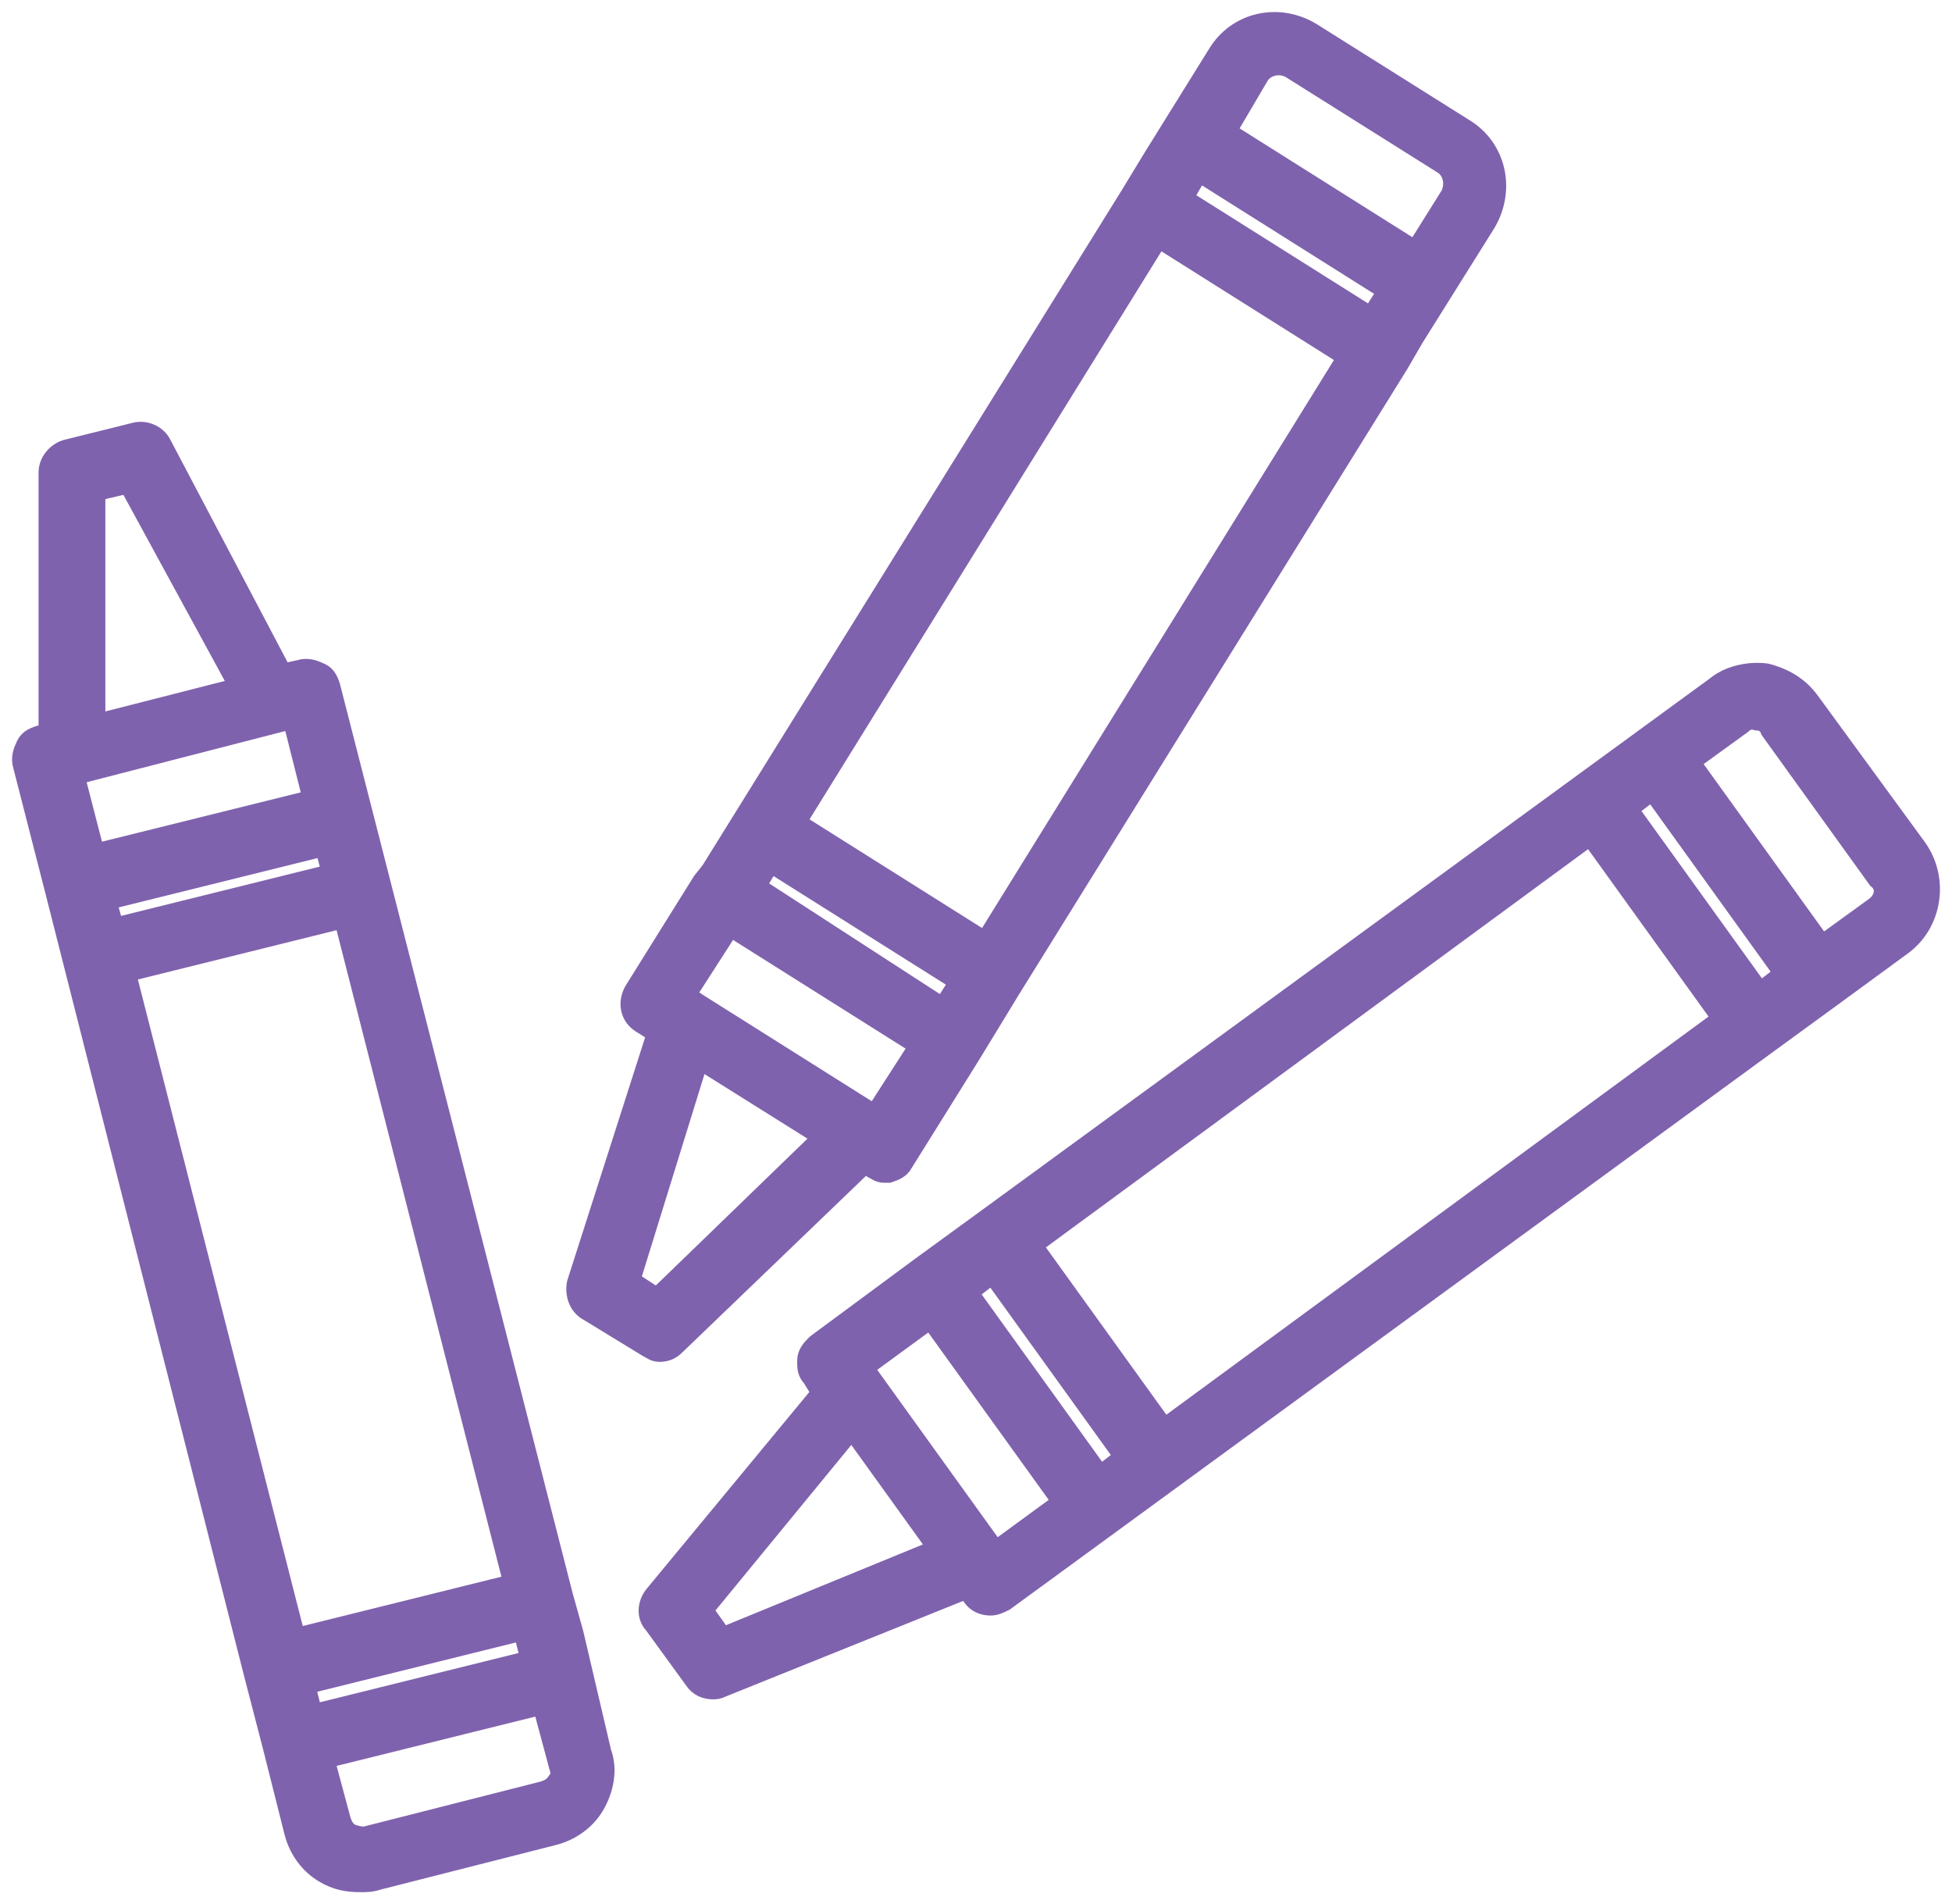 <?xml version="1.0" encoding="UTF-8"?>
<svg width="81px" height="79px" viewBox="0 0 81 79" version="1.1" xmlns="http://www.w3.org/2000/svg" xmlns:xlink="http://www.w3.org/1999/xlink">
    <!-- Generator: Sketch 52.5 (67469) - http://www.bohemiancoding.com/sketch -->
    <title>Group 13</title>
    <desc>Created with Sketch.</desc>
    <g id="Desktop" stroke="none" stroke-width="1" fill="none" fill-rule="evenodd">
        <g id="Desktop-Home-page-mockup-(-&gt;1170px)" transform="translate(-1162, -1689)" fill="#7F62AD" stroke="#7F62AD">
            <g id="Group-13" transform="translate(1163, 1690)">
                <path d="M76.795,36.737 L74.58,38.341 L68.997,30.587 L71.212,28.983 C71.389,28.805 71.655,28.716 71.922,28.805 C72.188,28.805 72.453,28.983 72.541,29.25 L76.972,35.4 C77.415,35.756 77.327,36.38 76.795,36.737 Z M40.288,63.474 L34.706,55.72 L37.63,53.581 L43.213,61.336 L40.288,63.474 Z M44.629,60.355 L39.047,52.601 L40.2,51.71 L45.782,59.464 L44.629,60.355 Z M47.288,58.394 L41.705,50.641 L65.009,33.528 L70.593,41.283 L47.288,58.394 Z M72.01,40.302 L66.428,32.548 L67.58,31.657 L73.161,39.411 L72.01,40.302 Z M28.946,67.039 L28.06,65.792 L34.352,58.127 L38.073,63.296 L28.946,67.039 Z M74.048,28.181 C73.604,27.557 72.984,27.201 72.275,27.022 C71.567,26.933 70.769,27.111 70.238,27.557 L39.845,49.75 L37.275,51.621 L32.934,54.829 C32.757,55.007 32.579,55.186 32.579,55.453 C32.579,55.72 32.579,55.899 32.757,56.077 L33.2,56.79 L26.199,65.257 C25.934,65.613 25.934,66.059 26.199,66.326 L27.883,68.644 C28.06,68.912 28.326,69 28.592,69 C28.681,69 28.769,69 28.946,68.912 L39.136,64.811 L39.402,65.168 C39.58,65.435 39.845,65.524 40.111,65.524 C40.288,65.524 40.466,65.435 40.642,65.347 L72.365,42.174 L74.934,40.302 L77.858,38.163 C79.099,37.272 79.364,35.489 78.478,34.241 L74.048,28.181 Z" id="Fill-1"></path>
                <path d="M12.087,32.237 L2.872,34.523 L1.986,31.093 L11.201,28.719 L12.087,32.237 Z M22.188,72.955 C22.011,73.219 21.834,73.306 21.568,73.394 L14.302,75.241 C14.037,75.329 13.771,75.241 13.505,75.153 C13.239,74.978 13.151,74.801 13.062,74.538 L12.353,71.9 L21.568,69.613 L22.277,72.251 C22.366,72.515 22.366,72.78 22.188,72.955 Z M12.885,35.315 L3.67,37.601 L3.404,36.634 L3.315,36.282 L12.53,33.996 L12.885,35.315 Z M11.556,68.822 L20.771,66.535 L21.125,67.943 L11.91,70.228 L11.556,68.822 Z M20.416,64.776 L11.201,67.063 L4.113,39.272 L13.328,36.986 L20.416,64.776 Z M2.872,19.309 L4.378,18.957 L9.075,27.576 L2.872,29.159 L2.872,19.309 Z M1.366,35.93 L9.606,68.382 L10.404,71.46 L11.29,74.978 C11.467,75.681 11.91,76.297 12.53,76.648 C12.973,76.912 13.416,77 13.948,77 C14.214,77 14.391,77 14.657,76.912 L21.923,75.065 C22.632,74.889 23.252,74.45 23.606,73.834 C23.961,73.219 24.138,72.427 23.872,71.723 L22.72,66.799 L22.277,65.216 L13.948,32.676 L12.619,27.488 C12.53,27.224 12.442,27.048 12.176,26.96 C11.999,26.872 11.733,26.784 11.467,26.872 L10.67,27.048 L5.619,17.462 C5.442,17.11 4.999,16.934 4.644,17.022 L1.809,17.726 C1.454,17.814 1.1,18.166 1.1,18.605 L1.1,29.51 L0.657,29.598 C0.391,29.686 0.214,29.774 0.125,30.038 C0.037,30.214 -0.052,30.478 0.037,30.742 L1.366,35.93 Z" id="Fill-5"></path>
                <path d="M27.948,42.792 L33.314,46.154 L26.277,52.965 L25.045,52.169 L27.948,42.792 Z M29.267,37.308 L37.272,42.35 L35.337,45.357 L35.161,45.27 L27.86,40.67 L27.332,40.315 L29.267,37.308 Z M51.169,2.101 C51.433,1.659 52.049,1.482 52.577,1.748 L58.91,5.729 C59.349,5.993 59.525,6.613 59.262,7.143 L57.766,9.532 L49.762,4.49 L51.169,2.101 Z M48.091,7.056 L48.707,5.993 L56.711,11.036 L55.919,12.274 L47.915,7.232 L48.091,7.056 Z M31.906,33.151 L47.035,8.736 L55.039,13.778 L39.911,38.192 L31.906,33.151 Z M30.235,35.805 L30.939,34.654 L38.943,39.696 L38.151,40.934 L30.235,35.805 Z M25.925,54.823 C26.101,54.911 26.189,55 26.365,55 C26.629,55 26.805,54.911 26.981,54.734 L34.897,47.126 L35.249,47.392 C35.425,47.481 35.513,47.569 35.688,47.569 L35.864,47.569 C36.128,47.481 36.304,47.392 36.392,47.215 L39.207,42.703 L40.878,39.962 L56.975,14.043 L57.59,12.982 L60.582,8.205 C61.372,6.878 61.022,5.197 59.702,4.402 L53.368,0.421 C52.049,-0.376 50.378,-0.021 49.587,1.306 L46.948,5.551 L45.98,7.143 L28.564,35.185 L28.212,35.627 L25.397,40.138 C25.133,40.58 25.221,41.112 25.661,41.377 L26.365,41.819 L23.022,52.257 C22.934,52.699 23.11,53.141 23.462,53.318 L25.925,54.823 Z" id="Fill-9"></path>
            </g>
        </g>
    </g>
</svg>